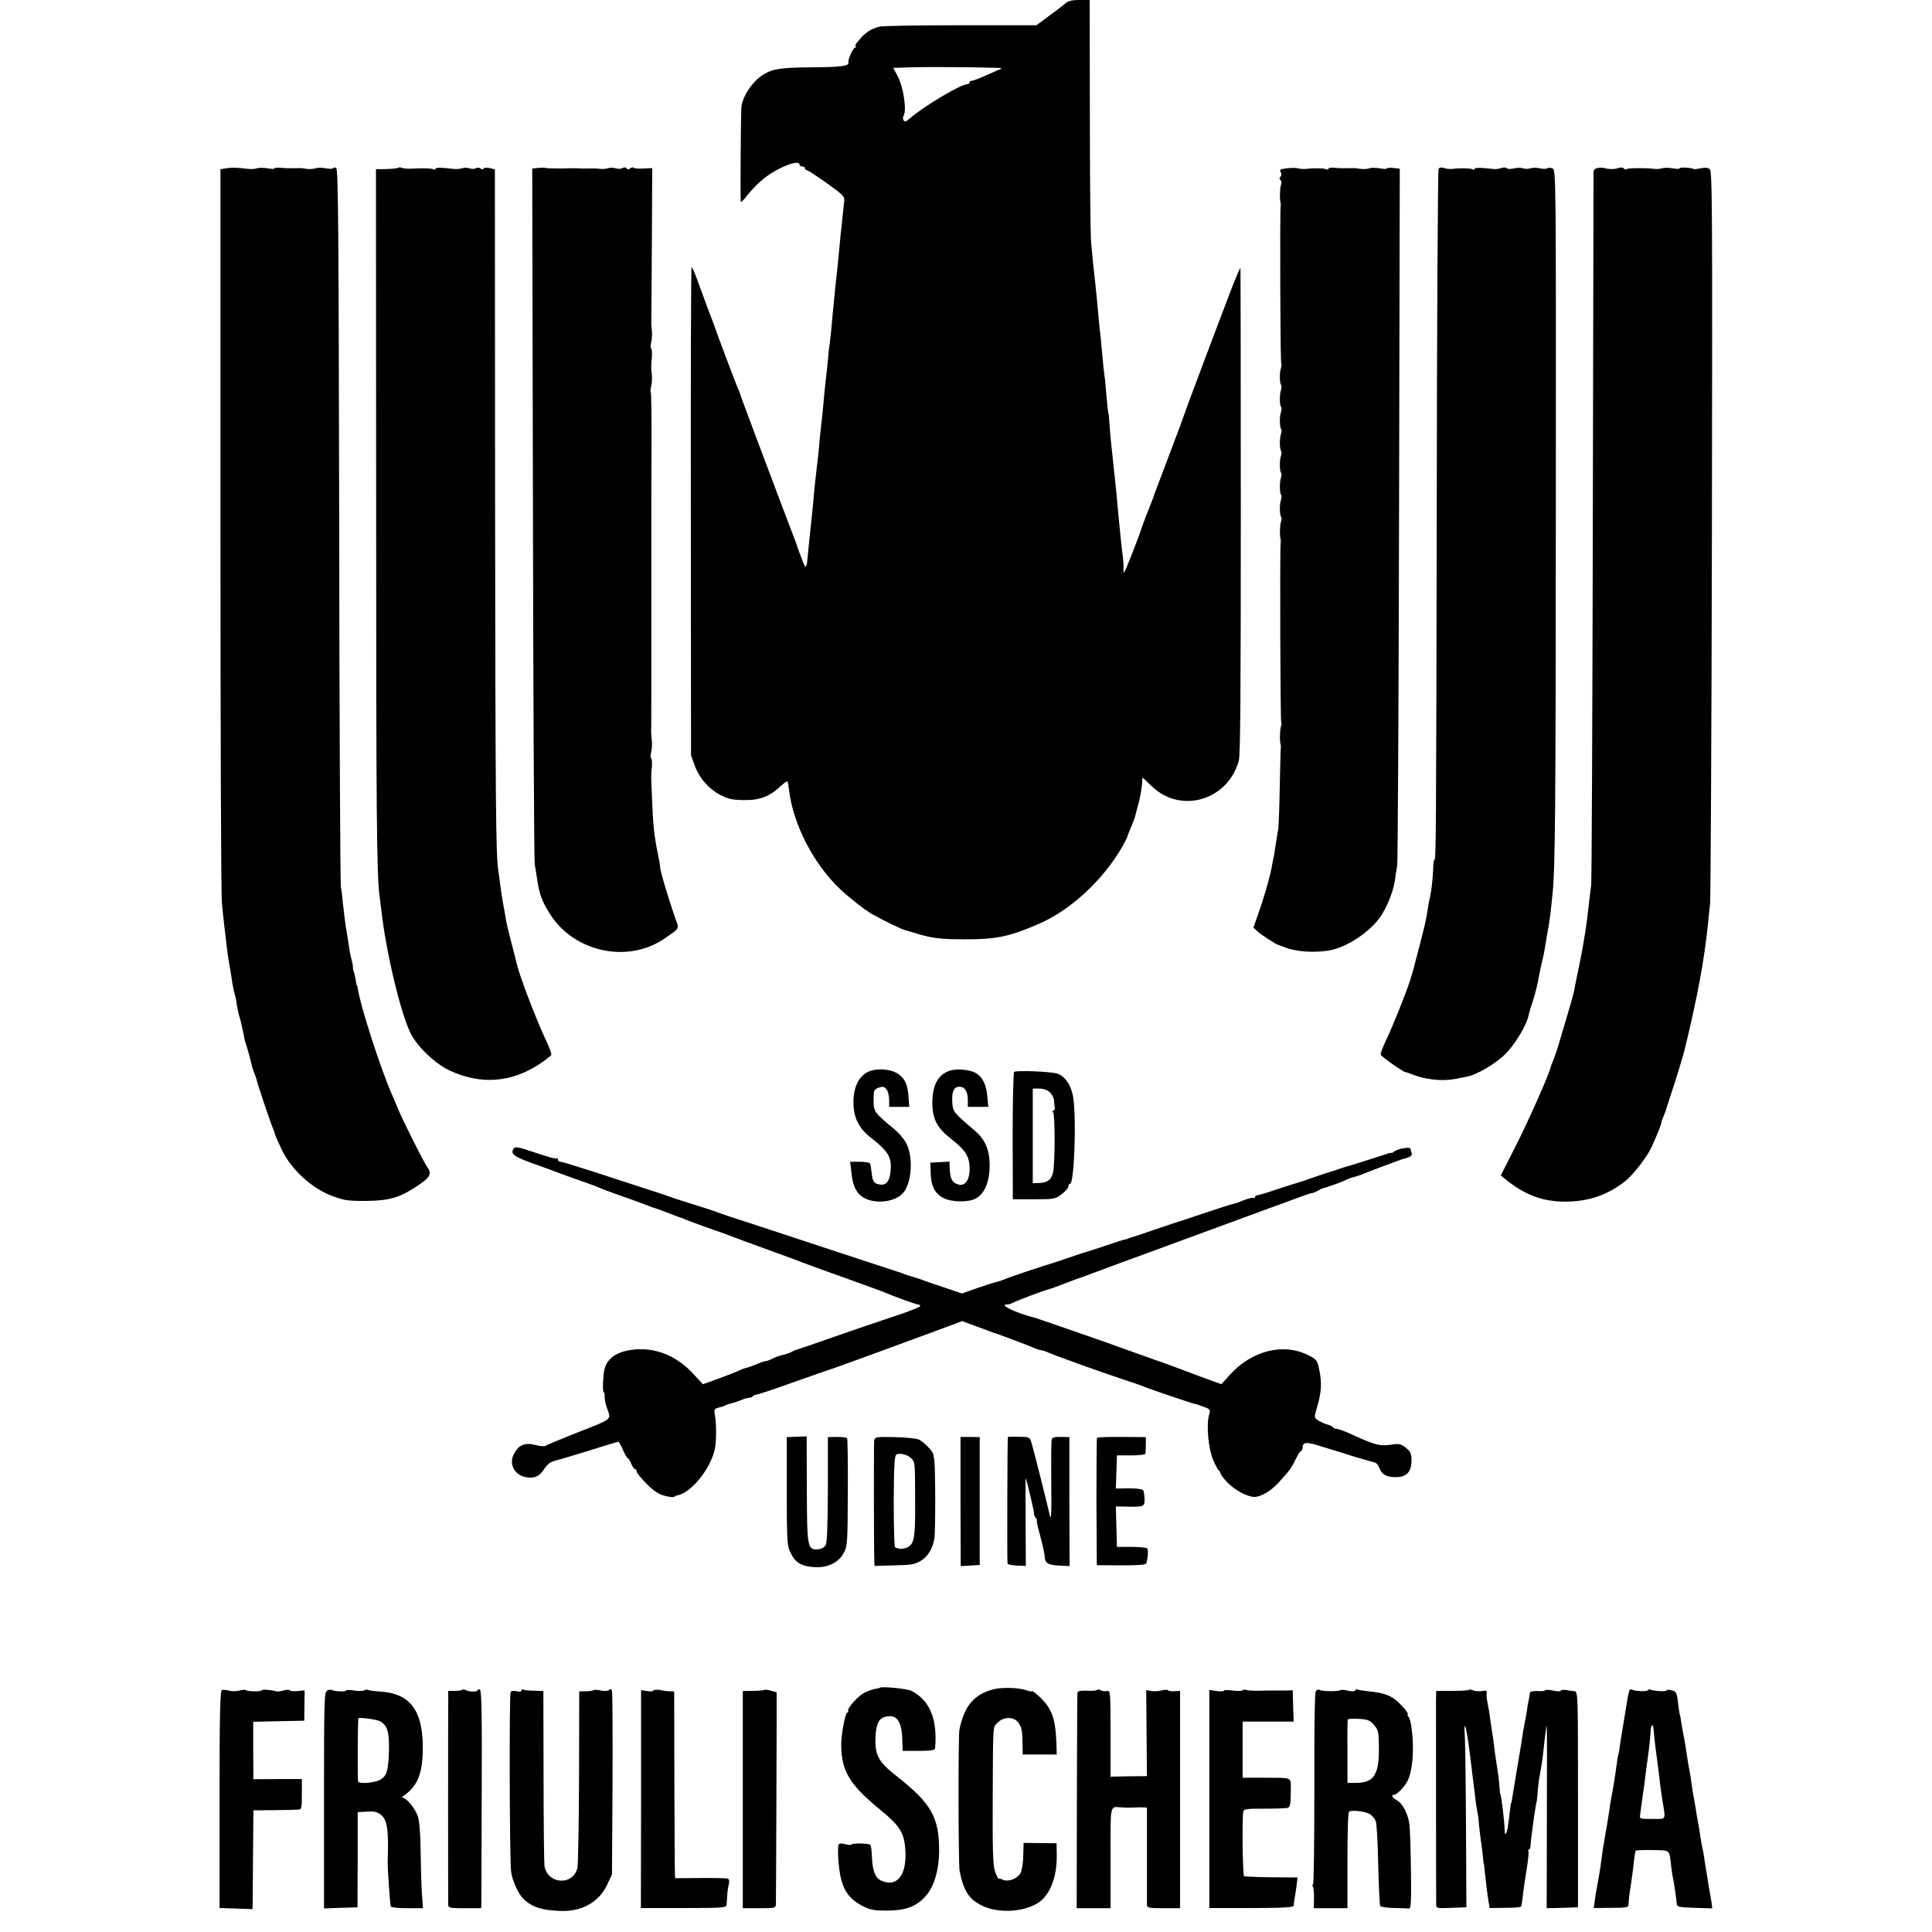 <?xml version="1.0" standalone="no"?>
<!DOCTYPE svg PUBLIC "-//W3C//DTD SVG 20010904//EN"
 "http://www.w3.org/TR/2001/REC-SVG-20010904/DTD/svg10.dtd">
<svg version="1.0" xmlns="http://www.w3.org/2000/svg"
 width="1056pt" height="1056pt" viewBox="0 0 1056 1056"
 preserveAspectRatio="xMidYMid meet">
<g transform="translate(0,1056) scale(0.1,-0.1)"
fill="#000000" stroke="none">
<path d="M5824 10542 c-10 -9 -50 -40 -89 -68 l-70 -52 -415 0 c-228 0 -428
-3 -445 -8 -16 -4 -41 -14 -55 -23 -22 -14 -33 -24 -69 -67 -5 -7 -7 -15 -4
-18 4 -3 2 -6 -3 -6 -11 0 -41 -68 -37 -82 6 -19 -44 -25 -200 -26 -168 -1
-215 -8 -267 -41 -56 -36 -105 -107 -117 -169 -4 -21 -7 -489 -4 -525 1 -5 19
13 40 41 22 27 59 65 83 84 77 62 198 110 198 78 0 -5 7 -10 15 -10 8 0 15 -4
15 -10 0 -5 4 -10 10 -10 5 0 54 -32 109 -71 93 -67 99 -73 95 -102 -2 -17 -6
-58 -10 -91 -3 -34 -7 -72 -9 -86 -1 -14 -5 -56 -9 -95 -4 -38 -9 -88 -11
-110 -3 -22 -7 -67 -11 -100 -3 -33 -7 -71 -8 -85 -2 -14 -6 -61 -10 -105 -4
-44 -9 -91 -11 -105 -3 -14 -7 -50 -9 -80 -3 -30 -7 -73 -10 -95 -3 -22 -8
-69 -11 -105 -3 -36 -8 -83 -10 -105 -8 -65 -15 -136 -20 -195 -3 -30 -7 -71
-10 -90 -7 -57 -15 -131 -20 -195 -3 -33 -7 -73 -9 -90 -7 -59 -18 -171 -22
-214 -4 -55 -11 -61 -24 -25 -6 16 -13 36 -17 44 -3 8 -7 18 -8 23 -2 4 -4 9
-5 12 -1 3 -3 8 -4 13 -1 4 -11 32 -23 62 -34 89 -97 255 -153 405 -29 77 -64
169 -77 205 -45 119 -54 145 -57 155 -1 6 -8 21 -14 35 -10 23 -119 311 -126
335 -2 6 -6 17 -9 25 -8 19 -50 131 -85 228 -14 39 -29 72 -32 72 -3 0 -5
-600 -4 -1334 l1 -1334 22 -61 c27 -70 82 -130 150 -162 35 -17 64 -22 121
-22 84 -1 139 21 197 76 18 17 35 29 37 26 2 -2 6 -24 9 -49 22 -184 133 -401
277 -538 47 -45 140 -118 176 -138 68 -38 158 -82 184 -89 3 0 32 -9 65 -19
80 -24 129 -30 255 -30 173 -1 245 14 405 83 175 75 353 239 459 423 14 26 27
50 27 53 0 2 9 26 20 52 12 27 23 57 25 67 2 10 8 33 13 50 11 35 23 100 24
134 1 12 1 22 2 22 1 0 24 -22 51 -48 158 -152 415 -77 475 140 9 32 11 376
11 1363 0 726 -1 1325 -2 1330 0 6 -18 -35 -40 -90 -65 -169 -261 -689 -265
-705 -2 -8 -38 -105 -80 -215 -42 -110 -80 -211 -85 -225 -4 -14 -22 -61 -40
-105 -17 -44 -33 -87 -35 -95 -7 -26 -84 -222 -90 -228 -3 -3 -5 5 -4 19 1 13
-1 44 -4 69 -6 43 -15 131 -23 215 -8 92 -13 143 -18 190 -3 28 -8 73 -11 100
-2 28 -7 70 -10 95 -3 25 -7 74 -10 110 -2 36 -5 65 -5 65 -3 0 -7 40 -14 120
-3 44 -8 89 -10 100 -2 11 -7 54 -10 95 -4 41 -9 93 -11 115 -3 22 -7 65 -10
95 -9 100 -14 154 -20 206 -7 61 -13 115 -21 208 -4 39 -7 353 -7 699 l-1 627
-56 0 c-40 0 -62 -5 -76 -18z m-369 -353 c17 0 23 -3 15 -6 -8 -3 -34 -14 -57
-25 -73 -32 -98 -41 -105 -40 -5 1 -8 -2 -8 -8 0 -5 -6 -10 -12 -10 -37 0
-241 -122 -317 -189 -18 -16 -26 -18 -32 -9 -4 7 -5 17 -1 23 20 29 0 163 -33
222 l-23 42 96 3 c82 3 376 1 477 -3z"/>
<path d="M1235 9640 l-30 -5 0 -1965 c0 -1081 3 -2001 8 -2045 6 -70 18 -170
32 -285 3 -19 7 -46 10 -60 3 -14 7 -41 10 -60 6 -42 12 -75 19 -98 3 -9 8
-33 10 -52 3 -19 9 -50 15 -68 5 -18 10 -35 10 -37 0 -3 3 -15 6 -28 3 -12 7
-31 9 -42 1 -11 5 -27 8 -35 7 -18 29 -97 33 -119 2 -9 8 -29 15 -46 6 -16 12
-32 12 -35 2 -14 72 -225 89 -265 7 -16 13 -35 14 -41 2 -6 18 -42 36 -80 53
-109 167 -213 280 -253 63 -23 84 -26 189 -25 122 2 178 19 277 86 68 46 75
63 44 106 -20 30 -126 241 -156 312 -10 25 -26 63 -36 85 -62 144 -170 479
-183 570 -2 11 -4 20 -6 20 -1 0 -4 14 -6 30 -3 17 -7 37 -11 45 -3 8 -5 19
-4 23 1 5 -3 25 -8 45 -6 20 -12 55 -15 77 -3 22 -7 51 -10 65 -7 36 -16 108
-22 165 -2 28 -7 68 -11 90 -3 22 -8 913 -9 1979 -3 1576 -5 1941 -16 1947 -7
5 -14 5 -16 0 -1 -4 -20 -5 -40 -1 -21 4 -47 4 -57 0 -11 -4 -33 -5 -50 -3
-16 3 -34 5 -40 4 -53 -1 -75 -1 -102 2 -18 2 -33 0 -33 -4 0 -3 -17 -3 -38 1
-21 3 -47 4 -57 0 -11 -4 -33 -5 -50 -3 -54 7 -90 8 -120 3z"/>
<path d="M2177 9643 c-3 -3 -32 -6 -64 -7 l-58 -1 1 -1875 c0 -1648 3 -1992
19 -2100 2 -14 6 -50 10 -80 25 -225 107 -567 161 -671 37 -72 133 -163 211
-200 168 -79 336 -67 490 34 34 22 64 46 66 51 3 6 -10 40 -27 76 -52 109
-144 349 -161 420 -2 8 -14 58 -28 110 -14 52 -28 111 -31 130 -3 19 -10 60
-16 90 -5 30 -13 78 -16 105 -3 28 -8 61 -10 75 -14 78 -16 370 -18 2019 l-1
1815 -27 7 c-16 4 -31 3 -34 -2 -4 -6 -10 -6 -18 0 -7 6 -18 6 -26 1 -7 -4
-23 -5 -34 0 -12 4 -30 4 -41 0 -11 -4 -33 -5 -50 -3 -60 8 -95 8 -95 0 0 -4
-4 -6 -9 -3 -10 6 -60 8 -121 4 -20 -1 -43 1 -52 4 -9 4 -18 4 -21 1z"/>
<path d="M2942 9642 l-33 -3 4 -1882 c2 -1035 6 -1900 10 -1922 4 -22 9 -56
12 -75 13 -92 31 -137 82 -212 138 -198 424 -252 618 -116 82 57 78 49 56 109
-34 97 -86 269 -83 281 1 3 -5 37 -13 75 -19 93 -26 158 -31 293 -6 139 -6
126 -1 178 2 24 0 45 -4 48 -4 2 -4 17 0 32 4 15 6 43 4 62 -2 19 -4 40 -4 45
1 11 1 212 1 235 0 8 0 80 0 160 0 80 0 152 0 160 0 8 0 80 0 160 0 80 0 152
0 160 0 8 0 80 0 160 0 80 0 152 0 160 0 8 0 160 1 338 1 177 -1 325 -4 328
-3 3 -2 18 2 32 4 15 6 43 4 62 -5 42 -5 44 0 98 2 24 0 45 -4 48 -4 2 -4 17
0 32 4 15 6 43 4 62 -2 19 -4 44 -3 55 0 11 2 204 3 428 l2 408 -47 -2 c-26
-2 -51 0 -54 4 -4 4 -13 2 -20 -4 -8 -7 -14 -7 -19 1 -4 6 -13 7 -23 1 -9 -5
-26 -5 -37 -1 -11 4 -29 4 -40 1 -11 -4 -31 -6 -45 -4 -14 2 -41 3 -60 2 -19
0 -41 0 -47 0 -24 2 -43 2 -112 0 -38 0 -73 1 -78 3 -4 2 -23 2 -41 0z"/>
<path d="M7033 9640 c-34 -4 -41 -8 -33 -20 5 -9 5 -19 -1 -26 -7 -8 -7 -14 0
-18 6 -4 7 -16 2 -29 -6 -19 -7 -81 -1 -97 1 -3 1 -9 0 -15 -5 -23 -2 -856 3
-862 3 -3 2 -15 -2 -27 -8 -24 -7 -83 2 -92 3 -3 2 -16 -2 -28 -8 -24 -7 -83
2 -92 3 -3 2 -16 -2 -28 -8 -24 -7 -83 2 -92 3 -3 2 -16 -2 -28 -8 -24 -7 -83
2 -92 3 -3 2 -16 -2 -28 -8 -24 -7 -83 2 -92 3 -3 2 -16 -2 -28 -8 -24 -7 -83
2 -92 3 -3 2 -16 -2 -28 -8 -24 -7 -83 2 -92 3 -3 2 -16 -2 -28 -6 -18 -7 -80
-1 -96 1 -3 1 -9 0 -15 -5 -23 -2 -976 3 -982 3 -3 2 -15 -2 -27 -6 -18 -7
-80 -1 -96 1 -3 2 -9 1 -14 -1 -4 -4 -101 -6 -215 -2 -113 -6 -217 -8 -231 -3
-14 -8 -47 -12 -73 -4 -27 -9 -59 -11 -70 -3 -12 -9 -44 -14 -72 -12 -61 -43
-167 -75 -257 l-24 -68 22 -21 c20 -18 104 -73 117 -75 3 0 17 -6 31 -11 58
-25 162 -32 244 -18 102 17 239 112 291 201 35 59 62 133 69 186 3 23 8 59 12
78 3 19 8 884 10 1921 l4 1887 -36 4 c-19 2 -35 1 -35 -3 0 -3 -17 -3 -38 1
-21 3 -47 4 -57 0 -11 -4 -33 -5 -50 -3 -16 3 -34 5 -40 4 -53 -1 -75 -1 -102
2 -18 2 -33 -1 -33 -6 0 -4 -4 -6 -9 -3 -10 7 -72 8 -111 3 -14 -2 -34 0 -45
3 -11 3 -39 3 -62 0z"/>
<path d="M7863 9637 c-4 -7 -9 -838 -10 -1847 -3 -1833 -4 -1930 -13 -1930 -3
0 -6 -19 -6 -43 -2 -54 -10 -125 -17 -157 -4 -14 -9 -41 -12 -60 -10 -71 -16
-96 -71 -305 -9 -36 -10 -39 -26 -92 -23 -71 -96 -255 -134 -333 -17 -36 -30
-70 -27 -75 4 -11 123 -95 135 -95 4 0 19 -5 35 -12 70 -28 162 -39 233 -26
25 5 55 10 67 13 53 9 160 72 212 125 54 54 116 158 126 210 3 14 9 36 14 50
11 28 31 101 38 140 2 14 9 45 14 70 17 72 19 83 25 120 8 50 13 81 19 109 2
13 7 49 11 80 3 31 7 70 9 86 16 144 18 453 19 2094 1 1872 1 1873 -19 1881
-11 4 -24 4 -28 0 -5 -4 -23 -4 -41 0 -17 4 -41 4 -51 0 -11 -4 -29 -4 -40 0
-11 4 -34 4 -52 -1 -18 -4 -35 -3 -38 2 -3 4 -16 5 -28 1 -12 -5 -31 -7 -42
-6 -62 8 -105 9 -105 1 0 -4 -4 -6 -9 -3 -10 7 -72 8 -111 3 -14 -2 -35 0 -47
5 -14 4 -25 3 -30 -5z"/>
<path d="M8733 9642 c-13 -2 -23 -11 -23 -20 0 -9 -2 -883 -4 -1942 -2 -1059
-6 -1941 -9 -1960 -3 -19 -8 -59 -11 -89 -6 -57 -15 -128 -22 -171 -2 -14 -7
-41 -10 -60 -3 -19 -14 -78 -25 -130 -11 -52 -22 -106 -24 -120 -2 -14 -20
-79 -40 -145 -20 -66 -42 -140 -49 -165 -8 -25 -19 -58 -26 -75 -7 -16 -14
-35 -15 -40 -9 -40 -123 -297 -191 -430 l-81 -160 21 -17 c107 -88 206 -126
331 -126 129 0 237 38 333 116 42 35 116 131 139 182 27 58 53 123 53 131 0 4
5 20 12 36 6 15 12 30 13 33 0 3 13 41 27 85 24 70 67 212 74 240 71 290 110
499 130 700 3 33 8 80 11 105 3 25 8 936 10 2025 3 1793 2 1981 -12 1991 -10
8 -28 9 -50 4 -19 -4 -36 -6 -38 -4 -8 8 -77 11 -77 4 0 -4 -17 -4 -38 0 -21
4 -47 4 -58 0 -10 -3 -30 -5 -44 -3 -43 6 -139 5 -149 -1 -5 -4 -12 -2 -16 3
-3 6 -15 7 -28 3 -22 -8 -55 -8 -79 0 -7 2 -23 2 -35 0z"/>
<path d="M4765 4709 c-67 -18 -104 -88 -100 -189 3 -72 32 -129 92 -176 102
-80 119 -111 110 -191 -5 -51 -26 -74 -60 -67 -30 5 -38 17 -43 64 -2 23 -6
46 -9 51 -4 5 -29 9 -57 9 l-51 0 7 -62 c7 -75 31 -118 76 -139 64 -31 162
-17 204 28 51 55 60 206 16 280 -12 21 -38 51 -58 68 -114 94 -117 99 -117
161 0 55 2 59 28 69 24 8 31 6 43 -10 8 -10 14 -36 14 -57 l0 -38 55 0 55 0
-4 53 c-5 70 -19 100 -55 126 -33 24 -99 33 -146 20z"/>
<path d="M5196 4709 c-66 -19 -99 -76 -100 -174 0 -92 25 -140 105 -202 77
-60 99 -96 99 -162 0 -61 -26 -97 -63 -85 -33 10 -44 31 -46 90 l-1 35 -52 -3
-53 -3 2 -57 c2 -72 23 -113 72 -137 40 -21 124 -23 166 -6 56 24 87 97 84
198 -2 77 -27 131 -81 177 -119 102 -119 102 -123 155 -3 61 8 85 40 85 29 0
45 -26 45 -74 l0 -36 56 0 56 0 -5 53 c-5 63 -23 104 -57 128 -29 21 -102 30
-144 18z"/>
<path d="M5543 4701 c-4 -3 -8 -161 -8 -351 l1 -345 115 0 c111 0 117 1 152
28 21 15 37 35 37 43 0 7 4 14 9 14 22 0 35 336 18 464 -8 67 -42 121 -85 137
-30 12 -226 20 -239 10z m195 -111 c12 -12 22 -31 23 -43 0 -12 2 -30 4 -39 2
-10 -1 -18 -7 -18 -7 0 -7 -5 -1 -12 10 -15 10 -278 -1 -325 -9 -41 -29 -57
-75 -59 l-36 -1 0 258 0 259 36 0 c22 0 44 -8 57 -20z"/>
<path d="M2803 4274 c-9 -24 14 -39 112 -74 50 -18 117 -42 150 -55 68 -25 71
-26 140 -50 28 -10 64 -23 80 -31 17 -7 50 -19 75 -28 42 -14 166 -59 200 -73
8 -3 20 -7 25 -8 6 -2 37 -13 70 -26 33 -13 62 -24 65 -24 3 -1 12 -5 20 -8
17 -8 180 -67 195 -71 6 -2 19 -7 30 -11 30 -12 155 -58 285 -105 63 -23 124
-45 135 -50 11 -5 110 -41 220 -80 110 -39 209 -76 220 -80 53 -23 181 -70
193 -70 6 0 12 -4 12 -9 0 -5 -69 -32 -152 -59 -84 -28 -232 -78 -328 -112
-96 -34 -184 -64 -195 -67 -11 -3 -24 -9 -30 -13 -5 -4 -25 -11 -43 -15 -18
-4 -45 -13 -60 -21 -15 -8 -32 -14 -38 -14 -6 0 -29 -8 -50 -17 -22 -9 -46
-18 -54 -19 -8 -2 -23 -7 -35 -13 -11 -6 -61 -25 -111 -44 l-92 -33 -51 55
c-85 94 -195 142 -308 136 -101 -6 -164 -44 -179 -110 -9 -39 -11 -125 -4
-125 4 0 6 -10 5 -22 -1 -13 4 -40 12 -62 24 -70 40 -57 -187 -146 -74 -30
-140 -57 -146 -62 -7 -5 -32 -3 -58 4 -58 15 -92 0 -118 -51 -27 -54 4 -114
67 -125 46 -8 72 3 99 44 17 26 35 40 57 45 17 4 101 29 188 56 86 27 158 49
161 49 3 0 14 -20 25 -45 11 -25 23 -45 26 -45 4 0 12 -13 19 -30 7 -16 16
-30 21 -30 5 0 9 -6 9 -13 0 -8 25 -38 55 -68 39 -39 67 -57 99 -65 25 -7 48
-9 51 -5 4 3 10 6 13 7 77 9 189 148 210 258 8 43 8 134 0 178 -6 35 -5 38 20
44 15 4 32 9 37 13 6 3 16 7 23 8 23 6 37 10 65 21 16 7 34 12 41 12 7 0 16 3
20 7 4 5 11 8 14 9 14 1 81 23 237 79 88 31 167 58 175 61 17 4 297 107 547
199 l172 64 68 -25 c37 -13 75 -28 83 -31 8 -3 20 -7 25 -9 17 -4 178 -65 213
-80 18 -8 37 -14 43 -14 6 0 25 -6 42 -14 39 -17 276 -103 407 -146 52 -17
104 -35 115 -40 27 -12 261 -91 277 -94 7 -1 29 -8 49 -16 35 -13 36 -14 27
-46 -15 -55 -3 -183 23 -244 13 -30 27 -56 31 -58 4 -2 8 -8 8 -13 0 -6 17
-28 37 -50 39 -42 111 -81 149 -81 37 0 92 33 136 82 62 69 65 74 90 124 12
25 26 46 30 46 4 0 8 9 8 19 0 30 23 31 106 4 44 -14 84 -26 89 -27 6 -2 17
-5 25 -8 8 -3 49 -16 90 -28 41 -12 81 -23 88 -25 7 -3 16 -15 21 -28 14 -36
38 -50 86 -51 61 -1 90 27 90 90 0 39 -5 50 -30 70 -25 20 -37 24 -70 19 -77
-11 -92 -7 -252 66 -24 10 -49 19 -57 19 -8 0 -17 4 -20 9 -3 5 -18 12 -32 15
-14 4 -36 14 -49 22 -22 14 -22 17 -10 59 29 96 32 147 14 227 -10 44 -15 50
-63 73 -136 66 -307 21 -426 -112 l-44 -49 -91 33 c-162 61 -199 75 -280 103
-44 16 -107 38 -140 50 -83 31 -487 171 -505 176 -111 29 -205 74 -155 74 8 0
23 4 33 10 17 10 177 70 197 74 6 1 35 11 65 23 79 30 94 36 100 37 3 1 19 7
35 13 17 7 271 100 565 208 294 108 565 208 602 221 37 14 69 24 70 23 2 -1
14 4 28 11 14 8 27 15 30 15 15 2 117 39 125 45 6 4 24 11 40 15 36 10 36 10
55 18 24 11 204 78 215 81 42 10 56 19 51 33 -3 8 -6 19 -6 24 0 12 -70 1 -89
-15 -8 -6 -15 -10 -15 -8 -1 2 -8 1 -16 -2 -134 -43 -209 -67 -225 -71 -11 -3
-31 -9 -45 -14 -25 -9 -46 -16 -65 -21 -5 -2 -41 -14 -80 -27 -38 -14 -74 -26
-80 -27 -5 -1 -55 -17 -110 -35 -55 -19 -106 -34 -112 -34 -7 0 -13 -5 -13
-10 0 -6 -3 -8 -6 -4 -3 3 -29 -3 -58 -14 -28 -12 -52 -20 -54 -19 -1 1 -73
-22 -160 -51 -86 -29 -161 -54 -167 -55 -5 -2 -57 -19 -115 -39 -58 -20 -112
-38 -120 -40 -8 -2 -15 -4 -15 -5 0 -1 -7 -3 -16 -5 -9 -1 -58 -17 -110 -35
-52 -18 -101 -33 -109 -35 -8 -2 -49 -16 -90 -30 -41 -14 -82 -28 -90 -30 -39
-11 -237 -77 -255 -86 -11 -5 -29 -11 -40 -14 -11 -2 -60 -17 -109 -34 l-88
-31 -92 31 c-50 16 -100 34 -111 38 -11 5 -40 15 -65 22 -25 7 -49 15 -55 18
-5 3 -14 6 -20 7 -5 2 -201 66 -435 143 -234 77 -454 150 -490 161 -36 12 -74
25 -85 30 -11 4 -67 22 -125 40 -58 18 -114 36 -125 41 -11 4 -69 24 -130 43
-60 20 -186 60 -279 91 -93 30 -175 55 -182 55 -8 0 -14 5 -14 12 0 6 -3 9 -6
6 -3 -4 -51 9 -107 28 -115 39 -125 40 -134 18z"/>
<path d="M4300 2409 c1 -285 2 -299 23 -340 26 -52 61 -72 135 -75 69 -3 128
27 155 80 19 36 20 59 21 328 1 160 -1 293 -4 297 -3 4 -27 7 -55 7 l-50 -1 0
-285 c-1 -192 -4 -292 -12 -305 -7 -13 -23 -22 -42 -23 -58 -4 -60 10 -61 330
l-1 287 -55 -2 -54 -2 0 -296z"/>
<path d="M4778 2686 c-2 -18 -2 -573 1 -658 l1 -27 108 3 c92 2 113 5 145 25
39 24 64 65 74 121 7 40 6 405 -1 435 -2 11 -5 23 -5 27 -2 16 -56 71 -80 80
-14 6 -74 12 -133 13 -101 2 -106 1 -110 -19z m205 -99 c19 -22 18 -17 19
-237 1 -185 -4 -223 -36 -244 -22 -14 -53 -15 -74 -3 -4 3 -7 116 -7 252 1
189 4 248 14 254 19 12 64 0 84 -22z"/>
<path d="M5250 2353 l1 -353 52 3 52 3 0 349 0 350 -53 1 -52 0 0 -353z"/>
<path d="M5509 2706 c-3 -3 -5 -682 -2 -692 2 -5 25 -11 52 -11 l48 -2 -1 240
c-1 131 -1 239 0 239 4 0 48 -186 46 -194 -2 -4 3 -14 9 -22 6 -8 9 -14 6 -14
-3 0 6 -39 19 -87 13 -49 24 -97 24 -108 1 -38 16 -49 77 -52 l59 -3 -1 353 0
352 -47 1 c-35 1 -47 -3 -50 -15 -2 -9 -3 -110 -2 -224 2 -195 0 -232 -11
-177 -7 34 -84 341 -96 380 -11 36 -11 36 -70 37 -32 0 -60 0 -60 -1z"/>
<path d="M5996 2701 c-2 -3 -3 -161 -3 -351 l2 -345 133 -1 c88 0 135 3 137
10 9 25 12 74 6 82 -3 5 -42 9 -86 9 l-80 0 -3 110 -3 111 63 -1 c90 -2 95 0
94 43 -1 20 -4 42 -8 47 -4 6 -38 10 -78 10 l-71 -1 3 90 3 91 78 0 c44 0 77
4 78 10 1 6 1 28 2 50 l0 40 -132 1 c-72 1 -133 -2 -135 -5z"/>
<path d="M4809 1335 c-3 -2 -16 -5 -29 -7 -14 -2 -39 -12 -57 -21 -35 -19 -95
-86 -87 -99 3 -4 1 -8 -4 -8 -12 0 -36 -125 -34 -185 3 -138 47 -210 211 -345
105 -86 130 -123 138 -204 15 -148 -40 -226 -131 -185 -32 15 -47 53 -50 128
-1 33 -5 63 -9 67 -9 9 -98 11 -103 2 -2 -3 -18 -3 -34 2 -16 5 -32 5 -35 0
-10 -16 -2 -135 12 -190 18 -71 52 -114 116 -147 45 -23 64 -26 137 -26 104 1
161 23 212 82 44 51 69 137 71 235 2 192 -40 267 -236 421 -94 74 -115 112
-112 204 2 73 18 109 53 117 63 17 92 -23 94 -130 l2 -56 88 0 c63 0 88 4 89
13 14 161 -28 262 -129 315 -24 12 -165 26 -173 17z"/>
<path d="M5428 1326 c-105 -28 -157 -90 -184 -220 -7 -31 -6 -736 1 -771 21
-109 51 -156 121 -190 86 -43 220 -38 303 11 68 40 109 142 107 264 l-1 65
-90 1 -90 1 -2 -67 c0 -37 -7 -80 -14 -96 -15 -31 -66 -52 -96 -39 -10 5 -21
8 -25 7 -3 -1 -12 18 -20 41 -11 33 -13 118 -12 387 2 430 -1 396 29 426 33
33 90 31 113 -4 17 -26 20 -42 21 -119 l1 -53 93 0 93 0 -2 68 c-6 143 -29
197 -118 270 -9 7 -16 10 -16 8 0 -3 -12 -1 -26 4 -42 16 -135 19 -186 6z"/>
<path d="M1213 1323 c-10 -4 -13 -132 -13 -598 l0 -594 90 -3 90 -3 1 25 c0
14 1 135 2 270 l2 245 115 1 c63 1 123 2 133 3 15 1 17 12 17 84 l0 83 -132 0
-133 -1 -1 157 0 157 139 3 140 3 1 83 1 83 -38 -4 c-21 -2 -40 -1 -42 4 -3 4
-19 4 -36 -1 -16 -5 -36 -7 -42 -4 -21 7 -77 12 -77 5 0 -8 -78 -7 -86 1 -3 3
-19 2 -35 -2 -16 -5 -41 -5 -56 -1 -16 4 -34 6 -40 4z"/>
<path d="M1788 1319 c-16 -9 -17 -55 -17 -600 l0 -590 92 3 91 3 1 260 0 260
51 3 c42 2 57 -1 79 -20 32 -28 40 -82 34 -253 -1 -37 13 -239 17 -246 3 -5
44 -9 90 -9 l86 0 -6 82 c-3 46 -6 151 -7 233 -1 98 -7 164 -16 190 -16 45
-70 107 -87 99 -6 -3 0 3 14 13 75 54 101 123 101 264 -1 201 -70 292 -230
303 -33 2 -64 6 -68 9 -5 3 -15 2 -21 -2 -7 -4 -33 -5 -57 -1 -25 4 -45 3 -45
-1 0 -7 -64 -4 -77 4 -5 3 -16 1 -25 -4z m289 -167 c40 -22 51 -59 49 -157 -3
-110 -11 -139 -43 -160 -30 -20 -120 -28 -126 -12 -3 10 -2 337 2 345 3 7 99
-6 118 -16z"/>
<path d="M2527 1324 c-3 -3 -22 -6 -41 -6 l-36 0 0 -51 c-1 -78 -1 -1099 0
-1119 0 -16 11 -18 90 -18 l90 0 1 33 c0 17 1 285 2 594 2 442 -1 564 -10 568
-7 2 -13 1 -13 -4 0 -10 -51 -8 -67 2 -6 4 -13 4 -16 1z"/>
<path d="M2850 1320 c0 -6 -10 -8 -26 -4 -15 4 -29 2 -33 -4 -8 -13 -6 -935 3
-985 8 -52 41 -122 69 -148 47 -44 98 -60 200 -64 118 -4 211 48 256 144 l26
56 3 494 c1 272 0 502 -3 510 -4 10 -9 11 -16 4 -6 -6 -24 -8 -44 -3 -19 4
-37 5 -40 2 -3 -3 -22 -6 -42 -6 l-37 -1 -1 -465 c-1 -256 -5 -481 -9 -500
-24 -98 -162 -90 -180 10 -2 14 -5 235 -5 491 l-1 466 -51 2 c-28 0 -55 3 -60
6 -5 4 -9 1 -9 -5z"/>
<path d="M3570 1319 c0 -4 -15 -5 -33 -2 l-33 5 0 -595 -1 -596 234 0 c212 0
233 2 234 17 1 9 3 33 4 53 1 20 5 48 9 62 4 16 1 26 -7 29 -6 2 -74 4 -149 3
l-138 -1 -1 26 c-1 14 -2 243 -3 510 l-1 485 -30 1 c-16 1 -32 3 -35 4 -16 6
-50 5 -50 -1z"/>
<path d="M4177 1323 c-3 -2 -30 -5 -61 -5 l-56 -1 0 -594 0 -593 90 0 c86 0
90 1 91 23 1 15 5 1157 4 1157 0 0 -14 4 -32 9 -17 5 -34 7 -36 4z"/>
<path d="M5996 1323 c-3 -4 -29 -6 -56 -4 -35 1 -50 -2 -51 -11 -1 -7 -2 -275
-3 -595 l-1 -583 93 0 92 0 0 275 c0 302 -5 280 60 276 25 -2 76 -1 88 0 4 1
17 1 29 0 l22 -1 0 -257 c0 -142 0 -266 0 -275 1 -16 12 -18 91 -18 l90 0 0
594 0 594 -31 -2 c-16 -1 -32 1 -35 5 -2 4 -17 4 -32 0 -15 -5 -41 -6 -57 -4
l-30 5 2 -235 2 -235 -100 -1 -99 -2 0 237 c0 225 -1 236 -19 231 -10 -2 -25
-1 -33 4 -8 5 -18 6 -22 2z"/>
<path d="M6690 1319 c0 -4 -18 -5 -40 -2 l-40 6 0 -596 0 -596 230 0 c169 0
230 4 231 12 0 7 2 21 4 32 2 11 7 43 11 72 l6 51 -142 1 c-79 1 -146 4 -150
6 -8 5 -12 328 -4 355 3 12 24 15 116 14 62 0 120 2 128 5 12 5 15 24 15 84 0
89 20 79 -156 80 l-107 0 0 154 0 153 139 0 140 0 -3 85 -2 86 -40 -1 c-23 0
-49 0 -58 0 -10 0 -47 0 -82 -1 -35 -1 -68 1 -73 4 -5 3 -15 2 -21 -2 -7 -4
-33 -5 -57 -1 -25 4 -45 3 -45 -1z"/>
<path d="M7192 1317 c-6 -8 -9 -200 -8 -534 0 -288 -3 -523 -7 -523 -5 0 -5
-5 -1 -12 4 -7 7 -36 6 -65 l-1 -53 92 0 92 0 0 261 c0 163 3 263 9 267 17 10
90 1 114 -14 13 -8 27 -26 32 -39 5 -13 11 -120 13 -239 3 -118 8 -219 11
-224 3 -5 37 -10 76 -11 38 0 75 -2 82 -3 10 -2 12 41 10 202 -1 113 -5 228
-8 255 -7 60 -37 118 -70 136 -24 12 -32 29 -15 29 16 0 57 42 74 75 29 57 38
179 22 293 -4 29 -12 55 -16 58 -5 3 -7 9 -4 14 3 4 -15 29 -39 53 -46 48 -85
64 -179 73 -28 3 -54 7 -58 10 -4 2 -9 0 -11 -5 -2 -6 -17 -7 -40 -2 -20 5
-39 6 -42 3 -8 -8 -100 -7 -113 1 -6 4 -15 1 -21 -6z m319 -186 c23 -28 25
-39 26 -123 1 -150 -28 -193 -127 -193 l-45 0 0 170 c-1 94 0 173 2 177 2 3
29 5 61 3 49 -3 60 -8 83 -34z"/>
<path d="M8027 1323 c-3 -3 -44 -5 -91 -5 l-86 0 -1 -56 c0 -63 0 -1074 1
-1110 0 -23 2 -23 83 -20 l82 3 -2 420 c-1 231 -4 455 -6 498 -5 76 -1 95 8
46 6 -29 15 -90 20 -132 11 -92 15 -123 19 -156 3 -20 8 -60 11 -90 4 -30 9
-63 12 -75 2 -12 5 -28 5 -36 0 -8 4 -47 9 -86 6 -40 12 -89 14 -110 2 -22 4
-39 5 -39 1 0 3 -18 5 -40 6 -58 14 -125 21 -167 l6 -37 84 1 c46 0 86 3 88 7
2 3 7 32 10 64 4 31 13 96 21 144 8 47 12 90 9 95 -3 4 -2 8 3 8 4 0 9 12 9
28 1 15 4 43 7 62 2 19 8 60 12 90 9 60 13 85 15 85 0 0 3 25 5 55 3 30 6 64
9 75 7 34 17 98 21 135 9 88 17 145 19 148 2 1 2 -223 1 -498 l-1 -500 85 2
86 3 0 590 c0 583 0 590 -20 591 -11 1 -24 3 -30 4 -23 5 -40 5 -45 -2 -3 -4
-22 -3 -43 2 -20 4 -39 5 -41 1 -3 -4 -22 -6 -44 -4 -24 1 -39 -3 -40 -10 0
-7 -3 -23 -6 -37 -3 -13 -8 -42 -11 -65 -3 -22 -8 -47 -10 -55 -2 -8 -6 -33
-10 -55 -3 -22 -8 -51 -10 -65 -23 -135 -45 -271 -49 -295 -2 -16 -5 -30 -6
-30 -2 0 -5 -22 -14 -100 -7 -63 -21 -93 -22 -47 0 41 -19 197 -24 197 -1 0
-3 22 -5 50 -2 27 -9 79 -15 115 -6 36 -12 81 -14 100 -2 19 -6 49 -9 65 -3
17 -8 53 -12 80 -3 28 -10 66 -14 85 -4 20 -7 44 -5 54 2 15 -3 17 -24 13 -14
-3 -36 -1 -48 3 -12 5 -24 6 -27 3z"/>
<path d="M8905 1318 c-4 -11 -14 -67 -29 -163 -3 -16 -7 -44 -10 -61 -3 -17
-8 -48 -11 -68 -2 -21 -6 -46 -9 -55 -3 -9 -8 -38 -11 -66 -12 -82 -12 -87
-25 -155 -7 -36 -14 -81 -16 -100 -3 -19 -11 -73 -20 -120 -8 -47 -17 -101
-19 -120 -4 -35 -11 -83 -20 -130 -8 -43 -17 -94 -20 -122 l-4 -27 95 1 c80 0
94 2 95 16 2 35 6 68 12 102 3 19 9 62 13 94 3 33 8 67 9 75 2 9 4 20 4 24 1
4 42 6 93 5 102 -3 91 6 103 -93 3 -27 8 -57 10 -65 4 -15 16 -97 20 -135 1
-18 10 -20 98 -23 l96 -3 -4 33 c-3 18 -7 44 -10 58 -3 14 -7 41 -10 60 -3 19
-7 46 -10 60 -2 13 -7 42 -10 65 -3 22 -8 47 -10 55 -2 8 -7 33 -10 55 -3 23
-8 52 -10 65 -3 14 -8 41 -11 60 -7 47 -13 81 -18 105 -2 11 -7 40 -10 65 -3
25 -8 56 -11 70 -3 14 -7 39 -10 55 -8 57 -15 100 -18 115 -3 13 -18 95 -22
125 -1 6 -3 12 -4 15 -1 3 -4 23 -7 45 -8 74 -10 79 -37 86 -15 4 -27 4 -27 0
0 -8 -65 -5 -87 3 -7 3 -15 2 -17 -3 -5 -8 -71 -5 -86 4 -6 4 -12 0 -15 -7z
m132 -200 c1 -16 11 -111 18 -158 3 -19 7 -57 11 -85 3 -27 7 -61 9 -75 2 -14
6 -43 9 -65 21 -132 28 -116 -54 -117 -68 0 -69 0 -65 25 2 12 6 42 9 67 3 25
8 56 10 70 2 14 7 49 10 79 4 29 11 85 17 125 5 39 10 88 11 109 0 20 4 37 8
37 3 0 7 -6 7 -12z"/>
</g>
</svg>
